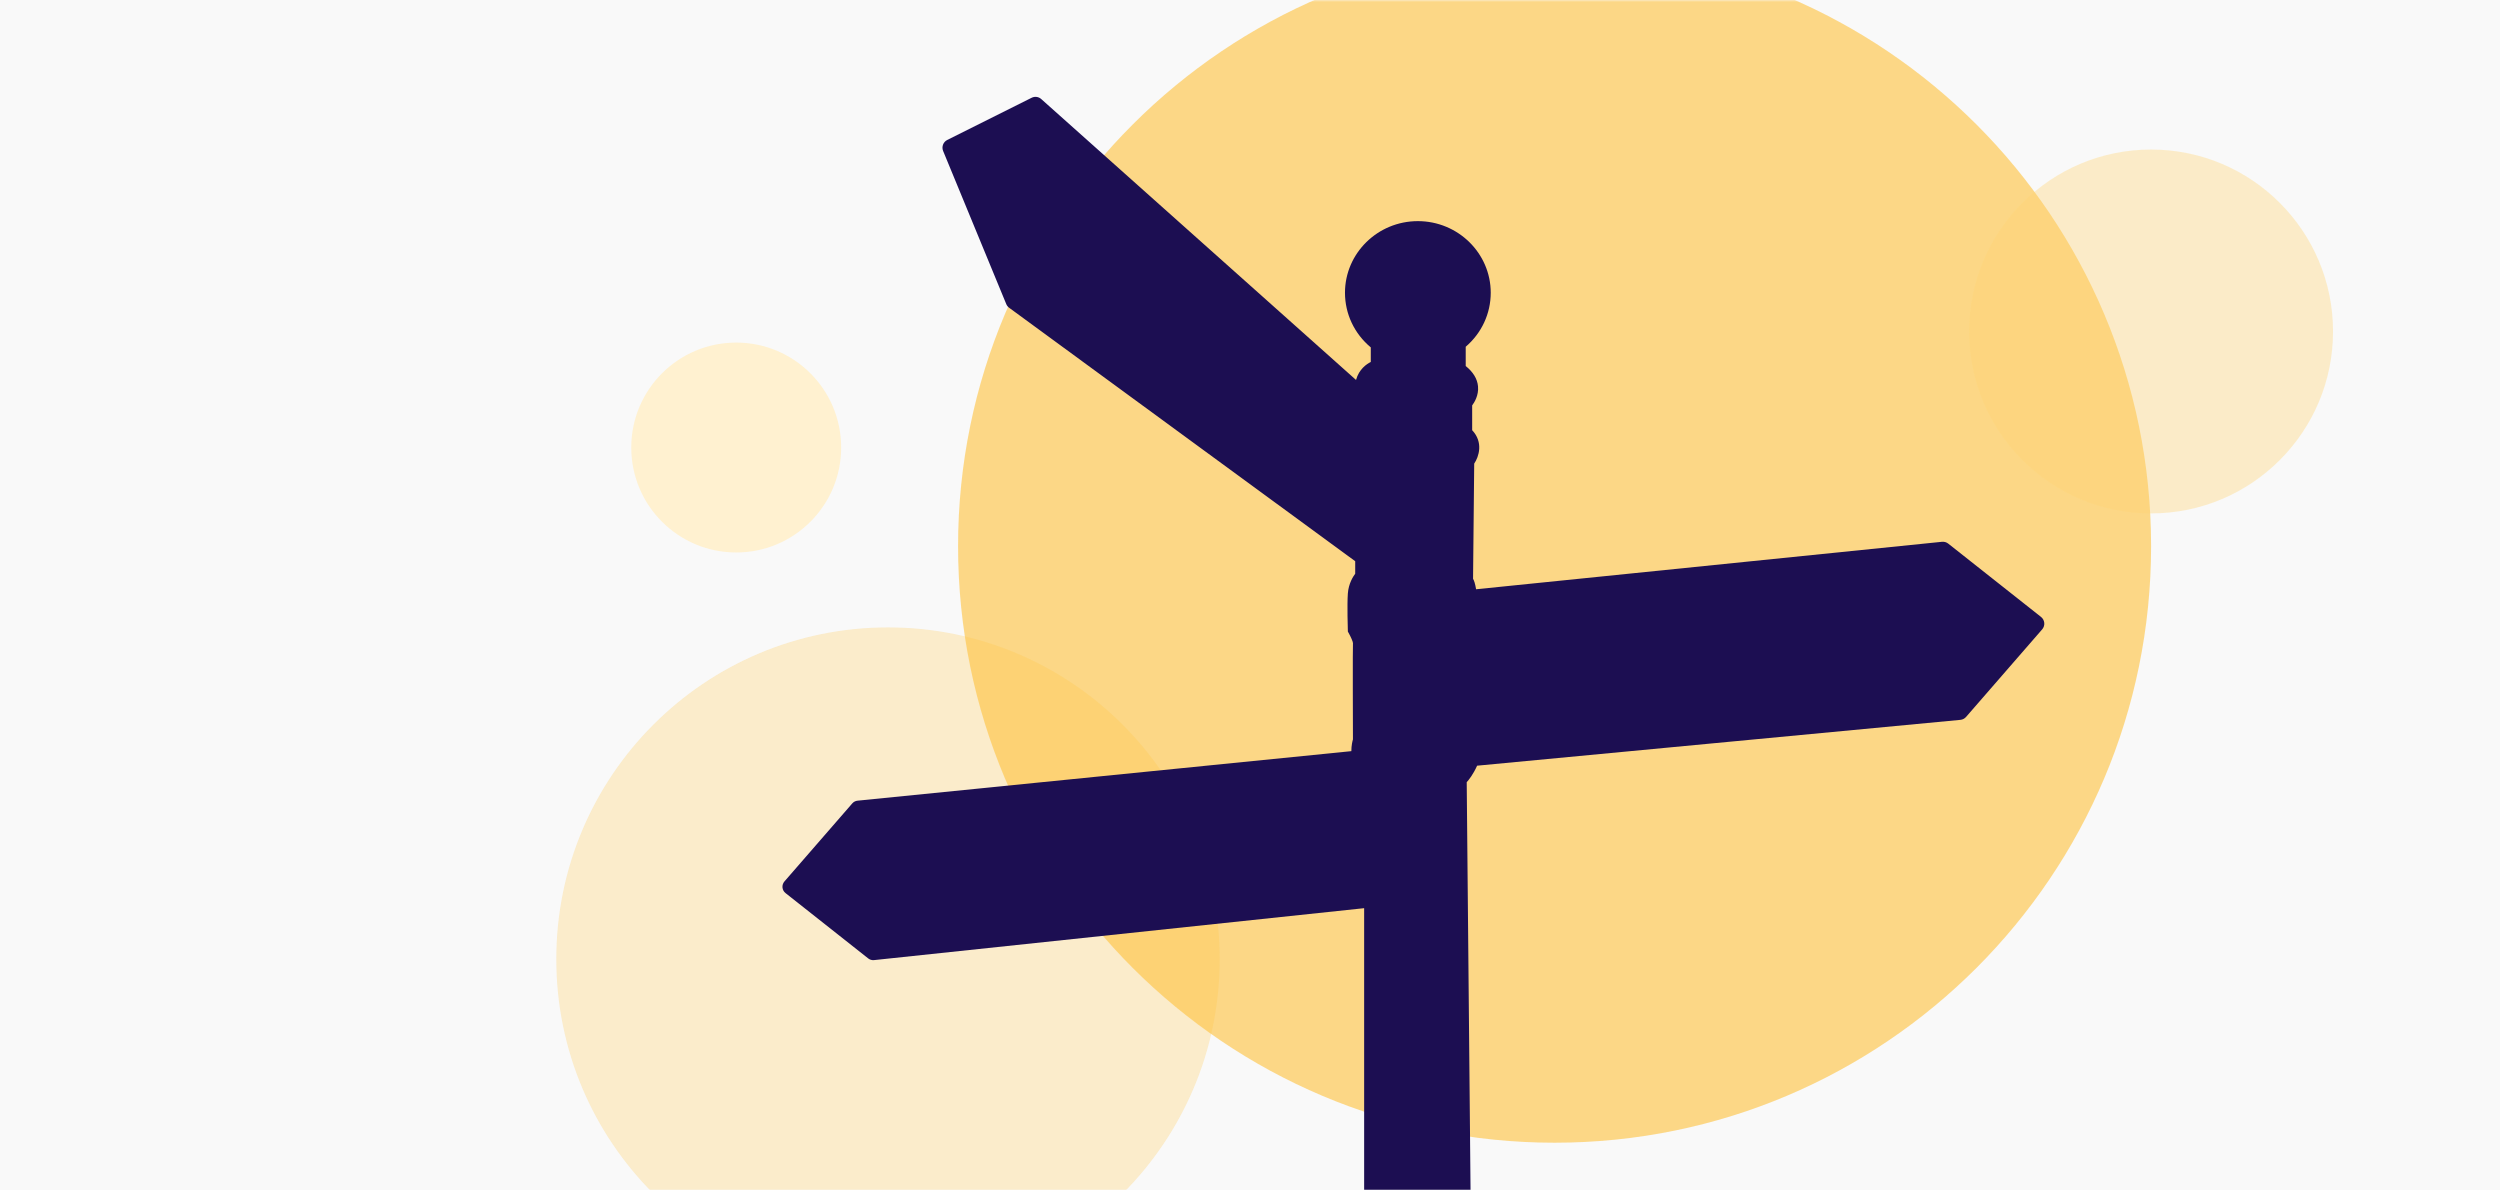 <?xml version="1.0" encoding="UTF-8"?>
<svg width="630px" height="300px" viewBox="0 0 630 300" version="1.1" xmlns="http://www.w3.org/2000/svg" xmlns:xlink="http://www.w3.org/1999/xlink">
    <rect x="0" y="0" width="630" height="300" fill="#808080" stroke="none"/>
    <!-- Generator: Sketch 42 (36781) - http://www.bohemiancoding.com/sketch -->
    <title>Vector /hero-signpost</title>
    <desc>Created with Sketch.</desc>
    <defs>
        <polygon id="path-1" points="0 300 630 300 630 0 0 0"></polygon>
    </defs>
    <g id="Page-2---Opacity-effect" stroke="none" stroke-width="1" fill="none" fill-rule="evenodd">
        <g id="GLOBAL-ASSETS" transform="translate(-579, -470)">
            <g id="Hero-area-–-630px-Width" transform="translate(579, 469)">
                <g id="Vector-/hero-signpost" transform="translate(0, 1)">
                    <mask id="mask-2" fill="white">
                        <use xlink:href="#path-1"></use>
                    </mask>
                    <use id="Fill-1" fill="#F9F9F9" xlink:href="#path-1"></use>
                    <path d="M391.755,287.966 C474.776,287.966 542.077,220.664 542.077,137.644 C542.077,54.623 474.776,-12.678 391.755,-12.678 C308.734,-12.678 241.433,54.623 241.433,137.644 C241.433,220.664 308.734,287.966 391.755,287.966" id="Fill-3" fill="#FFB612" opacity="0.7" mask="url(#mask-2)"></path>
                    <path d="M223.78,325.289 C269.945,325.289 307.37,287.864 307.37,241.698 C307.37,195.532 269.945,158.107 223.78,158.107 C177.613,158.107 140.189,195.532 140.189,241.698 C140.189,287.864 177.613,325.289 223.78,325.289" id="Fill-6" fill="#FFC541" opacity="0.5" mask="url(#mask-2)"></path>
                    <path d="M542.077,129.38 C567.398,129.38 587.925,108.853 587.925,83.532 C587.925,58.21 567.398,37.684 542.077,37.684 C516.756,37.684 496.229,58.21 496.229,83.532 C496.229,108.853 516.756,129.38 542.077,129.38" id="Fill-9" fill="#FFD371" opacity="0.6" mask="url(#mask-2)"></path>
                    <path d="M514.34,155.467 L490.954,136.989 C490.506,136.635 489.943,136.475 489.379,136.533 L371.975,148.494 C371.726,146.985 371.443,146.241 371.21,145.854 L371.5,116.831 C372.679,115.084 373.856,111.451 370.986,108.414 L370.986,102.157 C371.504,101.475 372.68,99.647 372.459,97.34 C372.279,95.465 371.237,93.751 369.36,92.24 L369.36,87.381 C373.373,83.945 375.665,79.01 375.665,73.773 C375.665,63.821 367.426,55.725 357.3,55.725 C347.174,55.725 338.935,63.821 338.935,73.773 C338.935,79.104 341.299,84.098 345.437,87.542 L345.437,91.215 C344.425,91.718 342.469,93.012 341.72,95.748 L262.388,24.96 C261.721,24.364 260.773,24.238 259.971,24.638 L238.702,35.273 C237.689,35.779 237.234,36.995 237.666,38.043 L253.579,76.632 C253.732,77.002 253.983,77.322 254.303,77.554 L341.512,141.426 L341.512,144.575 C341.008,145.244 339.837,147.05 339.657,149.569 C339.45,152.47 339.647,158.677 339.656,158.939 L339.663,159.162 L339.773,159.355 C340.401,160.457 340.949,161.726 340.947,162.058 C340.863,162.895 340.932,183.344 340.942,186.326 C340.824,186.725 340.541,187.833 340.541,189.291 L216.101,201.771 C215.584,201.823 215.112,202.068 214.77,202.46 L197.675,222.127 C197.311,222.545 197.133,223.1 197.184,223.65 C197.236,224.201 197.514,224.713 197.948,225.055 L218.787,241.521 C219.207,241.852 219.726,242.002 220.261,241.946 L343.764,228.861 L343.764,355.962 L371.102,355.962 L369.612,197.113 C370.127,196.548 371.235,195.183 372.233,192.952 L494.024,181.403 C494.576,181.348 495.08,181.087 495.446,180.668 L514.633,158.595 C515.02,158.149 515.211,157.556 515.156,156.968 C515.1,156.38 514.803,155.833 514.34,155.467" id="Fill-11" fill="#1C0E52" mask="url(#mask-2)"></path>
                    <path d="M185.525,139.223 C200.131,139.223 211.971,127.383 211.971,112.777 C211.971,98.171 200.131,86.331 185.525,86.331 C170.919,86.331 159.079,98.171 159.079,112.777 C159.079,127.383 170.919,139.223 185.525,139.223" id="Fill-16" fill="#FFF1D0" mask="url(#mask-2)"></path>
                </g>
            </g>
        </g>
    </g>
</svg>